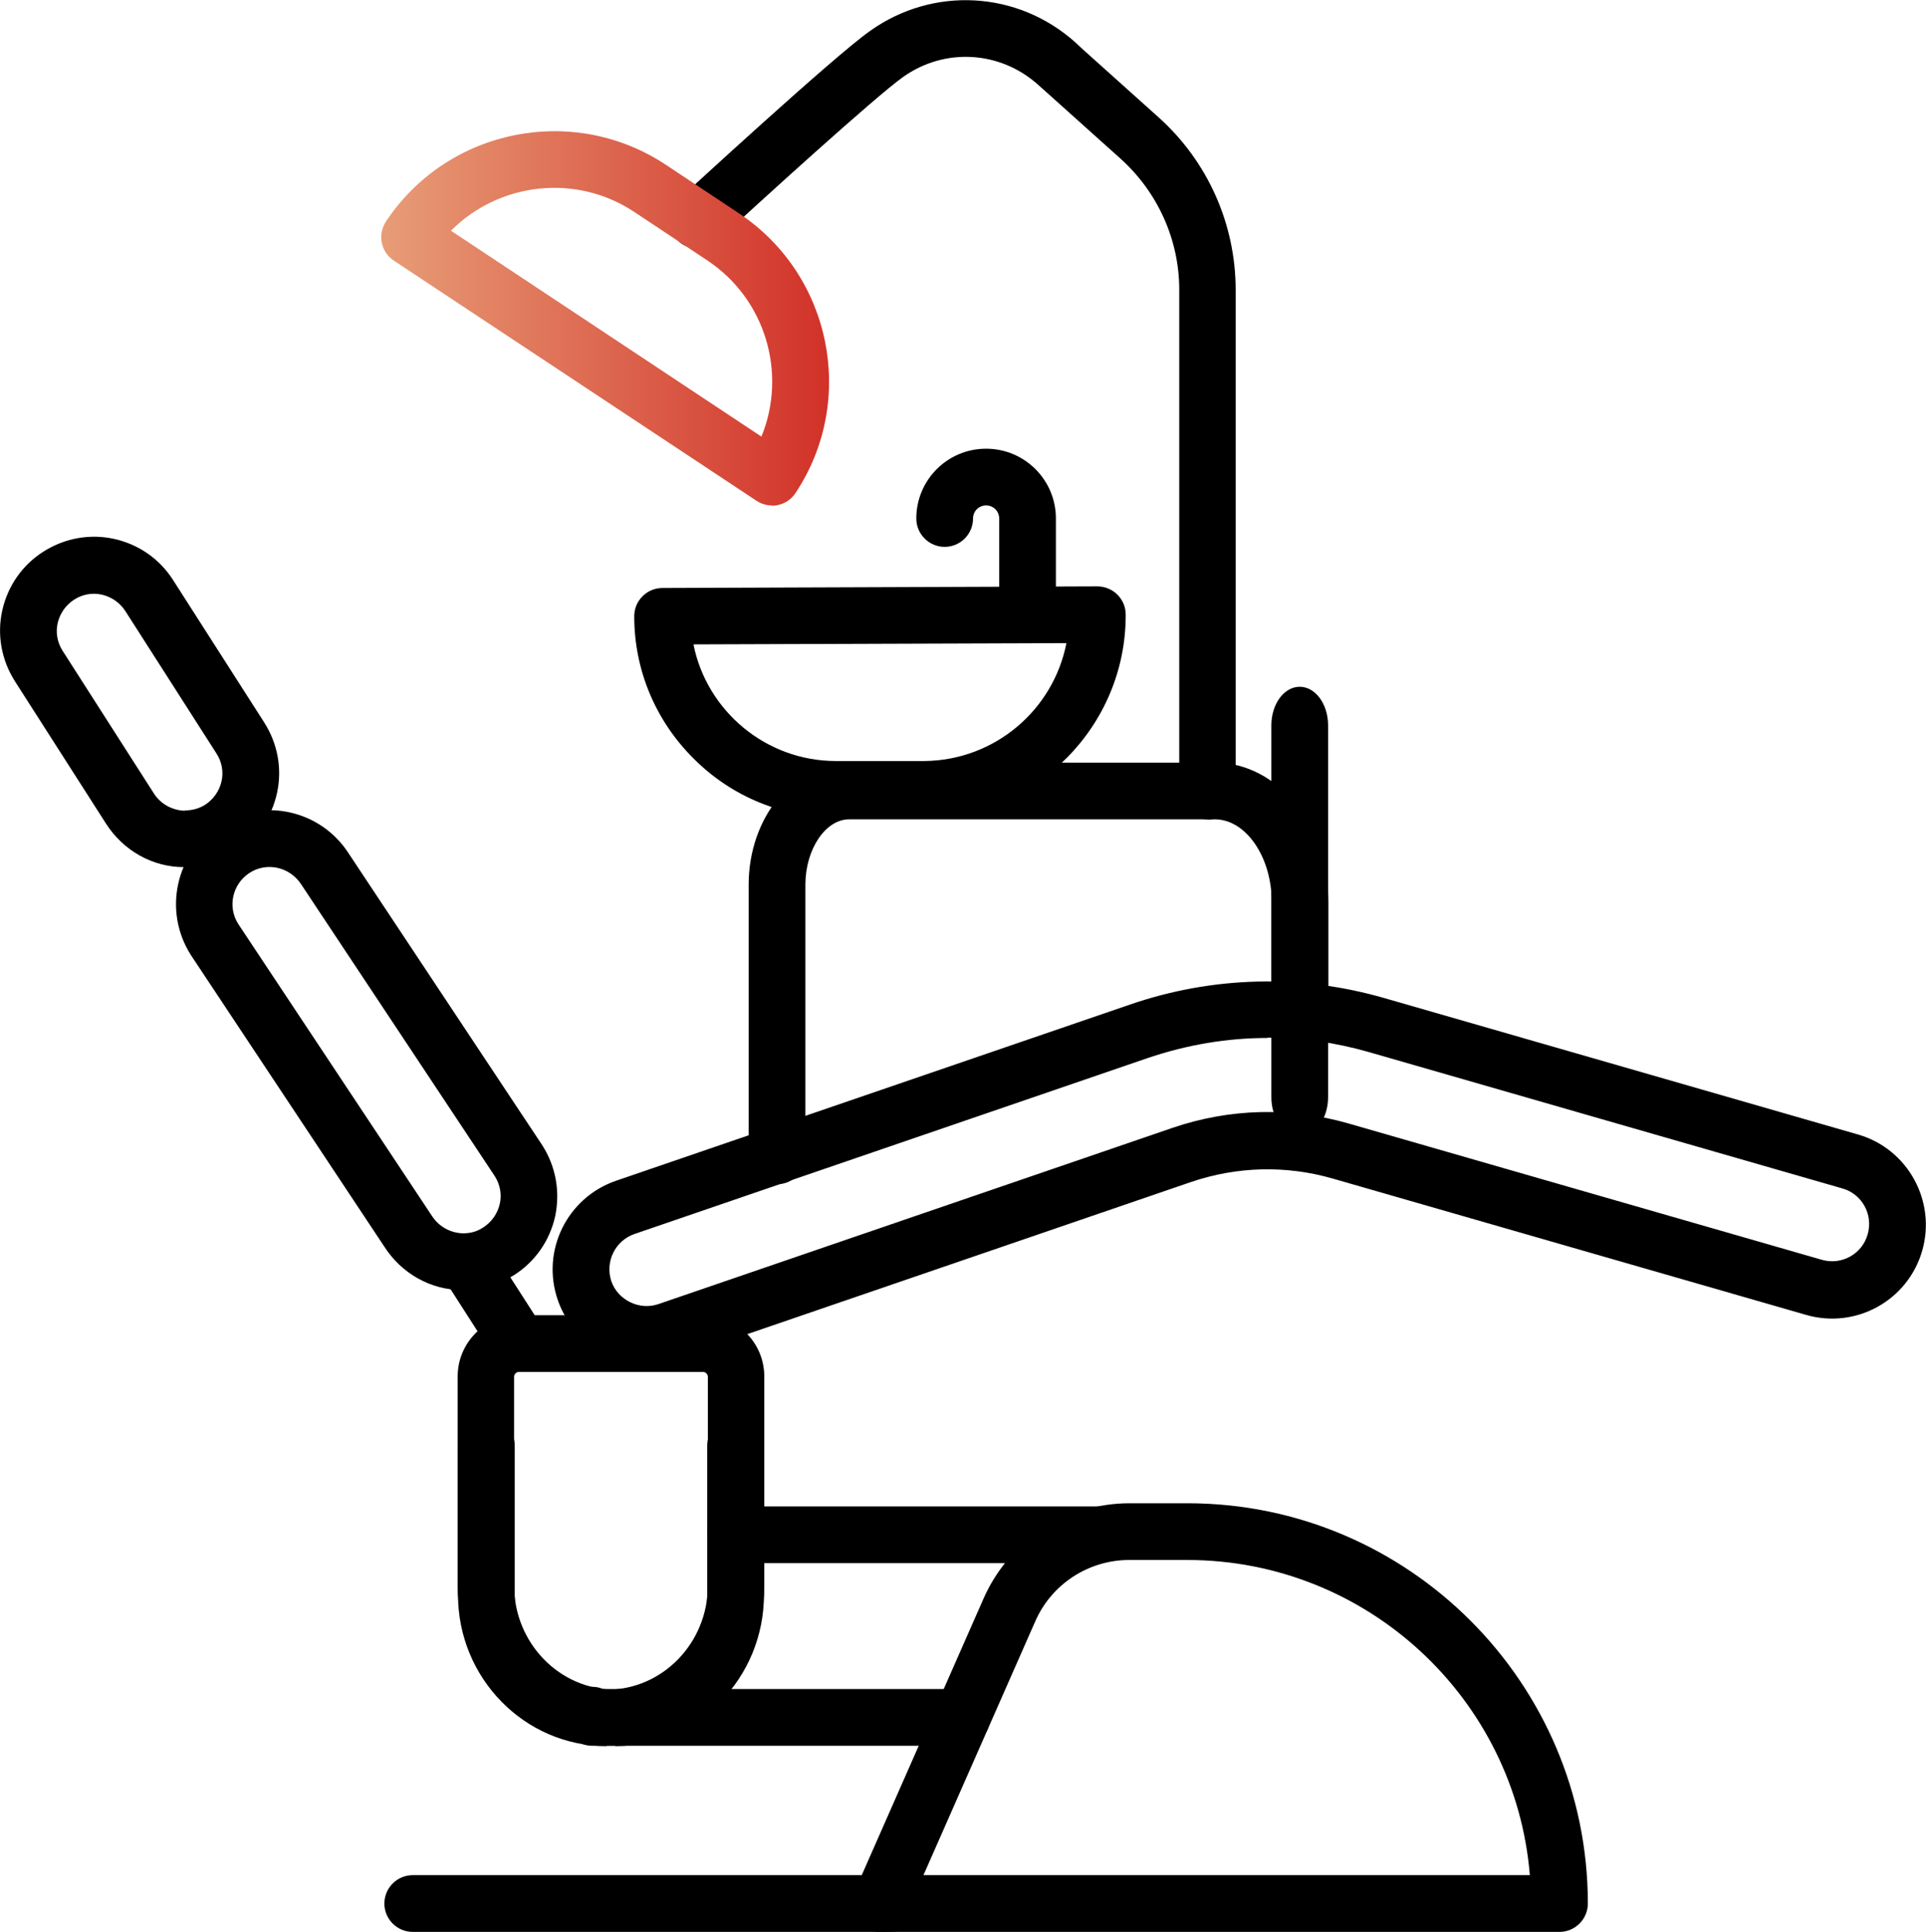 <?xml version="1.0" encoding="UTF-8"?><svg xmlns="http://www.w3.org/2000/svg" xmlns:xlink="http://www.w3.org/1999/xlink" viewBox="0 0 60.43 60.62"><defs><style>.e{fill:url(#d);}</style><linearGradient id="d" x1="11.95" y1="9.99" x2="26.01" y2="9.99" gradientTransform="matrix(1, 0, 0, 1, 0, 0)" gradientUnits="userSpaceOnUse"><stop offset="0" stop-color="#e79d77"/><stop offset="1" stop-color="#d23128"/></linearGradient></defs><g id="a"/><g id="b"><g id="c"><g><path d="M32.24,19.81c-.49,0-.89-.4-.89-.89v-2.65c0-.23-.18-.41-.41-.41s-.41,.18-.41,.41c0,.49-.4,.89-.89,.89s-.89-.4-.89-.89c0-1.21,.98-2.19,2.19-2.19s2.19,.98,2.19,2.19v2.65c0,.49-.4,.89-.89,.89Z"/><path d="M30.18,54.78h-11.6c-.49,0-.89-.4-.89-.89v-.07c0-.49,.4-.89,.89-.89,.12,0,.23,.02,.34,.07h11.26c.49,0,.89,.4,.89,.89s-.4,.89-.89,.89Z"/><path d="M34.49,49.05h-11.64c-.36,0-.66-.4-.66-.89s.29-.89,.66-.89h11.64c.36,0,.66,.4,.66,.89s-.29,.89-.66,.89Z"/><path d="M19.31,54.78c-2.73,0-4.95-2.26-4.95-5.04v-6.55c0-1.06,.86-1.92,1.92-1.92h3.27c.49,0,.89,.4,.89,.89s-.4,.89-.89,.89h-3.27c-.08,0-.15,.07-.15,.15v6.55c0,1.8,1.42,3.27,3.17,3.27,1.59,0,2.89-1.33,2.89-2.98v-4.67c0-.49,.4-.89,.89-.89s.89,.4,.89,.89v4.67c0,2.62-2.09,4.75-4.66,4.75Z"/><path d="M19.03,54.78c2.73,0,4.95-2.26,4.95-5.04v-6.55c0-1.06-.86-1.92-1.92-1.92h-3.27c-.49,0-.89,.4-.89,.89s.4,.89,.89,.89h3.27c.08,0,.15,.07,.15,.15v6.55c0,1.8-1.42,3.27-3.17,3.27-1.59,0-2.89-1.33-2.89-2.98v-4.67c0-.49-.4-.89-.89-.89s-.89,.4-.89,.89v4.67c0,2.62,2.09,4.75,4.66,4.75Z"/><path d="M48.93,60.62H27.61c-.3,0-.58-.15-.74-.4-.16-.25-.19-.57-.07-.84l4.06-9.22h0c.8-1.82,2.6-2.99,4.58-2.99h1.82c6.93,0,12.56,5.64,12.56,12.56,0,.49-.4,.89-.89,.89Zm-19.96-1.78h19.03c-.45-5.53-5.1-9.89-10.75-9.89h-1.82c-1.28,0-2.44,.76-2.95,1.93l-3.51,7.97Z"/><path d="M20.29,42.78c-1.26,0-2.38-.8-2.79-1.99-.53-1.54,.29-3.21,1.83-3.74l16.13-5.53c2.59-.89,5.35-.96,7.98-.2l14.86,4.28c1.56,.45,2.46,2.09,2.01,3.65-.45,1.56-2.08,2.46-3.64,2.01l-14.86-4.28c-1.46-.42-3-.38-4.44,.11l-16.13,5.53c-.31,.11-.63,.16-.96,.16Zm19.48-10.21c-1.26,0-2.51,.21-3.73,.62l-16.13,5.53c-.61,.21-.93,.87-.73,1.48,.2,.59,.88,.93,1.48,.72l16.13-5.53c1.79-.61,3.69-.66,5.51-.14l14.86,4.28c.62,.18,1.27-.18,1.44-.8,.18-.62-.18-1.27-.8-1.44l-14.86-4.28c-1.05-.3-2.11-.45-3.18-.45Z"/><path d="M14.54,40.48h-.03c-1,0-1.91-.52-2.45-1.36l-6.07-9.15c-.88-1.38-.48-3.2,.88-4.08,1.37-.88,3.19-.48,4.07,.89l6.07,9.15c.43,.67,.57,1.46,.41,2.23-.17,.77-.63,1.43-1.29,1.85-.48,.3-1.02,.47-1.59,.47Zm-.01-1.78c.24,0,.45-.06,.64-.19,.26-.17,.44-.43,.51-.73,.07-.3,.01-.62-.16-.88l-6.07-9.15c-.36-.55-1.08-.71-1.62-.36-.54,.35-.7,1.07-.35,1.61l6.07,9.15c.22,.34,.58,.54,.98,.55h0Z"/><path d="M16.29,43.05c-.29,0-.58-.14-.75-.41l-1.65-2.57c-.26-.41-.14-.96,.27-1.23,.41-.26,.96-.14,1.23,.27l1.65,2.57c.26,.41,.14,.96-.27,1.23-.15,.1-.31,.14-.48,.14Z"/><path d="M5.81,27.21h-.03c-1,0-1.91-.52-2.45-1.36L.47,21.38c-.42-.66-.57-1.45-.4-2.22,.17-.77,.63-1.43,1.29-1.85,.66-.42,1.45-.57,2.22-.4s1.43,.63,1.85,1.29l2.86,4.47c.42,.66,.57,1.45,.4,2.22-.17,.77-.63,1.43-1.29,1.85-.47,.3-1.02,.47-1.59,.47Zm-.01-1.78c.24,0,.45-.06,.64-.18,.26-.17,.44-.43,.51-.73s.01-.62-.16-.88l-2.86-4.47c-.17-.26-.43-.44-.73-.51-.31-.07-.62-.01-.88,.16s-.44,.43-.51,.73c-.07,.3-.01,.62,.16,.88l2.86,4.47c.21,.33,.58,.53,.97,.54h0Z"/><path d="M40.78,35.64c-.49,0-.89-.54-.89-1.21v-11.67c0-.67,.4-1.21,.89-1.21s.89,.54,.89,1.21v11.67c0,.67-.4,1.21-.89,1.21Z"/><path d="M24.38,37.16c-.49,0-.89-.4-.89-.89v-8.51c0-2.11,1.41-3.83,3.15-3.83h11.48c1.96,0,3.56,1.95,3.56,4.36v2.81c0,.49-.4,.89-.89,.89s-.89-.4-.89-.89v-2.81c0-1.4-.81-2.58-1.78-2.58h-11.48c-.74,0-1.37,.94-1.37,2.05v8.51c0,.49-.4,.89-.89,.89Z"/><path d="M37.89,25.71c-.49,0-.89-.4-.89-.89V9.09c0-1.56-.67-3.05-1.83-4.1-1.26-1.13-1.76-1.58-2.43-2.18l-.18-.16c-1.19-1.06-2.93-1.16-4.23-.23-.86,.61-4.5,3.92-5.83,5.15-.36,.33-.92,.31-1.26-.05-.33-.36-.31-.92,.05-1.26,.2-.18,4.87-4.49,6.01-5.29,1.98-1.41,4.63-1.26,6.44,.36l.18,.17c.67,.6,1.17,1.05,2.43,2.18,1.54,1.38,2.42,3.35,2.42,5.42v15.73c0,.49-.4,.89-.89,.89Z"/><path class="e" d="M24.22,15.86c-.17,0-.34-.05-.49-.15l-11.37-7.53c-.2-.13-.33-.33-.38-.56-.05-.23,0-.47,.13-.67,1.93-2.91,5.87-3.71,8.78-1.78l2.29,1.52c2.91,1.93,3.71,5.87,1.78,8.78-.13,.2-.33,.33-.56,.38-.06,.01-.12,.02-.18,.02ZM14.15,7.24l9.74,6.46c.81-1.97,.14-4.31-1.7-5.53l-2.29-1.52c-1.84-1.22-4.25-.92-5.75,.59Z"/><path d="M26.23,25.65c-1.68,0-3.27-.65-4.46-1.84-1.2-1.19-1.87-2.78-1.87-4.47,0-.24,.09-.46,.26-.63,.17-.17,.39-.26,.63-.26l13.64-.05h0c.23,0,.46,.09,.63,.26,.17,.17,.26,.39,.26,.63,.01,3.49-2.82,6.35-6.31,6.36h-2.77Zm-4.47-5.42c.42,2.08,2.27,3.65,4.47,3.65h2.77c2.21-.02,4.05-1.6,4.46-3.7l-11.69,.04Z"/><path d="M28.57,58.97c-.29,.24-.62-.13-1.03-.13H12.95c-.49,0-.89,.4-.89,.89s.4,.89,.89,.89h14.58c1.45,0,2.6-.24,3.12-1.51l-2.09-.14Z"/></g></g></g></svg>